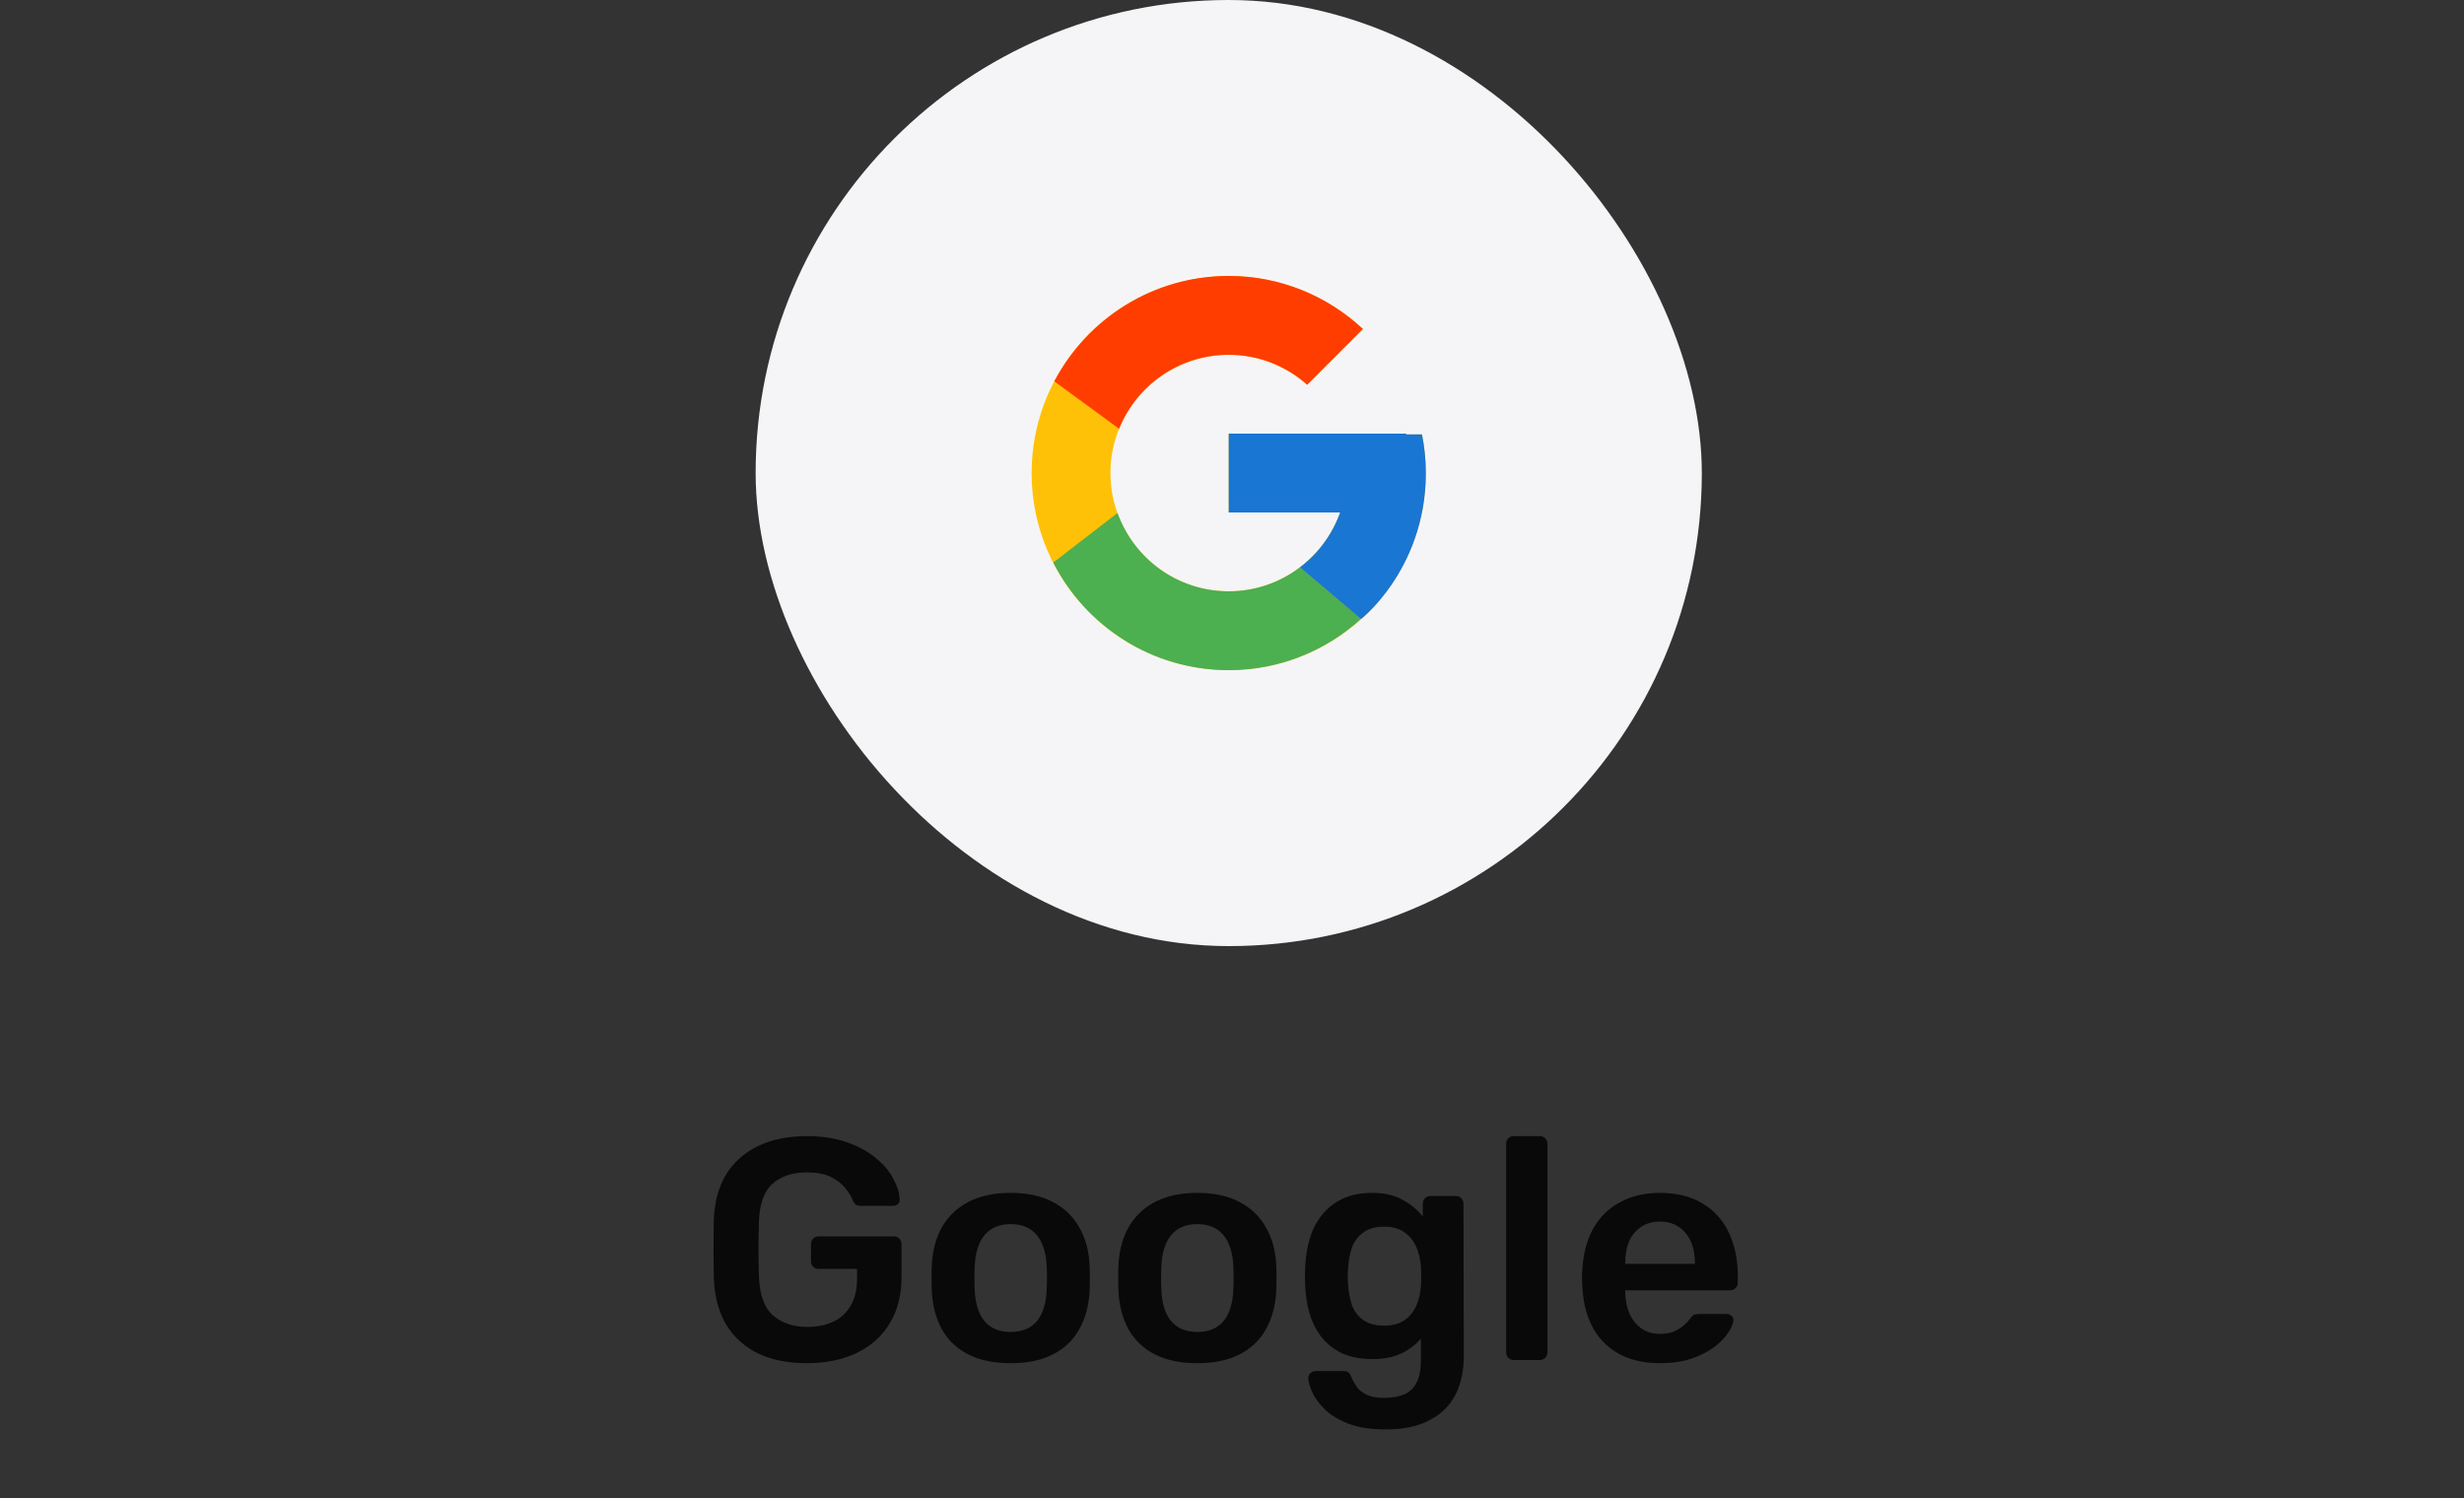 <svg width="125" height="76" viewBox="0 0 125 76" fill="none" xmlns="http://www.w3.org/2000/svg">
<rect x="0" y="0" width="125" height="76" fill="#333333" stroke="none"/>
<rect x="38.334" width="48" height="48" rx="24" fill="#F5F5F7"/>
<path d="M72.139 22.041H71.334V22H62.334V26H67.986C67.161 28.328 64.945 30 62.334 30C59.02 30 56.334 27.314 56.334 24C56.334 20.686 59.02 18 62.334 18C63.864 18 65.255 18.577 66.314 19.52L69.143 16.691C67.357 15.027 64.968 14 62.334 14C56.812 14 52.334 18.477 52.334 24C52.334 29.523 56.812 34 62.334 34C67.856 34 72.334 29.523 72.334 24C72.334 23.329 72.265 22.675 72.139 22.041Z" fill="#FFC107"/>
<path d="M53.486 19.346L56.772 21.755C57.661 19.554 59.814 18 62.333 18C63.863 18 65.254 18.577 66.314 19.52L69.142 16.691C67.356 15.027 64.967 14 62.333 14C58.492 14 55.161 16.169 53.486 19.346Z" fill="#FF3D00"/>
<path d="M62.334 34C64.917 34 67.264 33.011 69.039 31.404L65.944 28.785C64.906 29.574 63.638 30.001 62.334 30C59.733 30 57.525 28.341 56.693 26.027L53.432 28.54C55.087 31.778 58.448 34 62.334 34Z" fill="#4CAF50"/>
<path d="M72.139 22.041H71.334V22H62.334V26H67.986C67.591 27.108 66.881 28.077 65.942 28.785L65.944 28.785L69.038 31.404C68.82 31.602 72.334 29 72.334 24C72.334 23.329 72.265 22.675 72.139 22.041Z" fill="#1976D2"/>
<path d="M40.934 69.16C39.953 69.16 39.115 68.989 38.422 68.648C37.739 68.307 37.206 67.816 36.822 67.176C36.449 66.525 36.246 65.752 36.214 64.856C36.203 64.397 36.198 63.907 36.198 63.384C36.198 62.851 36.203 62.349 36.214 61.88C36.246 60.995 36.449 60.237 36.822 59.608C37.206 58.979 37.745 58.493 38.438 58.152C39.142 57.811 39.974 57.64 40.934 57.64C41.713 57.64 42.395 57.747 42.982 57.96C43.569 58.163 44.054 58.429 44.438 58.76C44.833 59.08 45.126 59.427 45.318 59.8C45.521 60.173 45.627 60.52 45.638 60.84C45.649 60.936 45.622 61.016 45.558 61.08C45.494 61.144 45.409 61.176 45.302 61.176H43.654C43.547 61.176 43.467 61.155 43.414 61.112C43.361 61.069 43.313 61.005 43.27 60.92C43.185 60.696 43.051 60.477 42.87 60.264C42.689 60.04 42.443 59.853 42.134 59.704C41.825 59.555 41.425 59.48 40.934 59.48C40.209 59.48 39.627 59.672 39.19 60.056C38.763 60.44 38.534 61.075 38.502 61.96C38.47 62.888 38.47 63.827 38.502 64.776C38.534 65.683 38.769 66.333 39.206 66.728C39.654 67.123 40.241 67.32 40.966 67.32C41.446 67.32 41.873 67.235 42.246 67.064C42.63 66.893 42.929 66.627 43.142 66.264C43.366 65.901 43.478 65.437 43.478 64.872V64.376H41.526C41.419 64.376 41.329 64.339 41.254 64.264C41.179 64.189 41.142 64.093 41.142 63.976V63.128C41.142 63.011 41.179 62.915 41.254 62.84C41.329 62.765 41.419 62.728 41.526 62.728H45.35C45.467 62.728 45.558 62.765 45.622 62.84C45.697 62.915 45.734 63.011 45.734 63.128V64.808C45.734 65.704 45.537 66.477 45.142 67.128C44.758 67.779 44.203 68.28 43.478 68.632C42.763 68.984 41.915 69.16 40.934 69.16ZM51.273 69.16C50.42 69.16 49.7 69.011 49.113 68.712C48.537 68.413 48.094 67.992 47.785 67.448C47.486 66.904 47.316 66.269 47.273 65.544C47.262 65.352 47.257 65.117 47.257 64.84C47.257 64.563 47.262 64.328 47.273 64.136C47.316 63.4 47.492 62.765 47.801 62.232C48.121 61.688 48.569 61.267 49.145 60.968C49.732 60.669 50.441 60.52 51.273 60.52C52.105 60.52 52.809 60.669 53.385 60.968C53.972 61.267 54.42 61.688 54.729 62.232C55.049 62.765 55.23 63.4 55.273 64.136C55.284 64.328 55.289 64.563 55.289 64.84C55.289 65.117 55.284 65.352 55.273 65.544C55.23 66.269 55.054 66.904 54.745 67.448C54.446 67.992 54.004 68.413 53.417 68.712C52.841 69.011 52.126 69.16 51.273 69.16ZM51.273 67.576C51.838 67.576 52.276 67.4 52.585 67.048C52.894 66.685 53.065 66.157 53.097 65.464C53.108 65.304 53.113 65.096 53.113 64.84C53.113 64.584 53.108 64.376 53.097 64.216C53.065 63.533 52.894 63.011 52.585 62.648C52.276 62.285 51.838 62.104 51.273 62.104C50.708 62.104 50.27 62.285 49.961 62.648C49.652 63.011 49.481 63.533 49.449 64.216C49.438 64.376 49.433 64.584 49.433 64.84C49.433 65.096 49.438 65.304 49.449 65.464C49.481 66.157 49.652 66.685 49.961 67.048C50.27 67.4 50.708 67.576 51.273 67.576ZM60.742 69.16C59.889 69.16 59.169 69.011 58.582 68.712C58.006 68.413 57.563 67.992 57.254 67.448C56.955 66.904 56.785 66.269 56.742 65.544C56.731 65.352 56.726 65.117 56.726 64.84C56.726 64.563 56.731 64.328 56.742 64.136C56.785 63.4 56.961 62.765 57.27 62.232C57.59 61.688 58.038 61.267 58.614 60.968C59.2 60.669 59.91 60.52 60.742 60.52C61.574 60.52 62.278 60.669 62.854 60.968C63.441 61.267 63.889 61.688 64.198 62.232C64.518 62.765 64.699 63.4 64.742 64.136C64.752 64.328 64.758 64.563 64.758 64.84C64.758 65.117 64.752 65.352 64.742 65.544C64.699 66.269 64.523 66.904 64.214 67.448C63.915 67.992 63.472 68.413 62.886 68.712C62.31 69.011 61.595 69.16 60.742 69.16ZM60.742 67.576C61.307 67.576 61.745 67.4 62.054 67.048C62.363 66.685 62.534 66.157 62.566 65.464C62.577 65.304 62.582 65.096 62.582 64.84C62.582 64.584 62.577 64.376 62.566 64.216C62.534 63.533 62.363 63.011 62.054 62.648C61.745 62.285 61.307 62.104 60.742 62.104C60.176 62.104 59.739 62.285 59.43 62.648C59.12 63.011 58.95 63.533 58.918 64.216C58.907 64.376 58.902 64.584 58.902 64.84C58.902 65.096 58.907 65.304 58.918 65.464C58.95 66.157 59.12 66.685 59.43 67.048C59.739 67.4 60.176 67.576 60.742 67.576ZM70.291 72.52C69.512 72.52 68.872 72.419 68.371 72.216C67.869 72.013 67.475 71.768 67.187 71.48C66.899 71.192 66.691 70.904 66.563 70.616C66.445 70.339 66.381 70.12 66.371 69.96C66.36 69.853 66.392 69.757 66.467 69.672C66.552 69.597 66.648 69.56 66.755 69.56H68.147C68.253 69.56 68.339 69.581 68.403 69.624C68.467 69.677 68.52 69.768 68.563 69.896C68.627 70.035 68.712 70.184 68.819 70.344C68.925 70.504 69.085 70.637 69.299 70.744C69.523 70.861 69.827 70.92 70.211 70.92C70.616 70.92 70.957 70.861 71.235 70.744C71.512 70.627 71.72 70.429 71.859 70.152C72.008 69.875 72.083 69.491 72.083 69V67.912C71.827 68.221 71.496 68.472 71.091 68.664C70.696 68.856 70.205 68.952 69.619 68.952C69.043 68.952 68.547 68.861 68.131 68.68C67.715 68.488 67.368 68.227 67.091 67.896C66.813 67.555 66.6 67.155 66.451 66.696C66.312 66.237 66.232 65.731 66.211 65.176C66.2 64.888 66.2 64.6 66.211 64.312C66.232 63.779 66.312 63.283 66.451 62.824C66.589 62.365 66.797 61.965 67.075 61.624C67.363 61.272 67.715 61 68.131 60.808C68.547 60.616 69.043 60.52 69.619 60.52C70.227 60.52 70.739 60.637 71.155 60.872C71.571 61.096 71.912 61.379 72.179 61.72V61.08C72.179 60.963 72.216 60.867 72.291 60.792C72.365 60.717 72.456 60.68 72.563 60.68H73.859C73.965 60.68 74.056 60.717 74.131 60.792C74.205 60.867 74.243 60.963 74.243 61.08L74.259 68.792C74.259 69.56 74.115 70.221 73.827 70.776C73.539 71.331 73.101 71.757 72.515 72.056C71.939 72.365 71.197 72.52 70.291 72.52ZM70.211 67.256C70.648 67.256 71 67.16 71.267 66.968C71.533 66.776 71.731 66.525 71.859 66.216C71.987 65.907 72.061 65.592 72.083 65.272C72.093 65.133 72.099 64.957 72.099 64.744C72.099 64.531 72.093 64.36 72.083 64.232C72.061 63.901 71.987 63.587 71.859 63.288C71.731 62.979 71.533 62.728 71.267 62.536C71 62.333 70.648 62.232 70.211 62.232C69.773 62.232 69.421 62.333 69.155 62.536C68.888 62.728 68.696 62.984 68.579 63.304C68.472 63.624 68.408 63.976 68.387 64.36C68.365 64.616 68.365 64.877 68.387 65.144C68.408 65.517 68.472 65.869 68.579 66.2C68.696 66.52 68.888 66.776 69.155 66.968C69.421 67.16 69.773 67.256 70.211 67.256ZM76.79 69C76.683 69 76.593 68.963 76.518 68.888C76.443 68.813 76.406 68.723 76.406 68.616V58.024C76.406 57.917 76.443 57.827 76.518 57.752C76.593 57.677 76.683 57.64 76.79 57.64H78.118C78.225 57.64 78.315 57.677 78.39 57.752C78.465 57.827 78.502 57.917 78.502 58.024V68.616C78.502 68.723 78.465 68.813 78.39 68.888C78.315 68.963 78.225 69 78.118 69H76.79ZM84.208 69.16C83.024 69.16 82.086 68.819 81.392 68.136C80.699 67.453 80.326 66.483 80.272 65.224C80.262 65.117 80.256 64.984 80.256 64.824C80.256 64.653 80.262 64.52 80.272 64.424C80.315 63.624 80.496 62.931 80.816 62.344C81.147 61.757 81.6 61.309 82.176 61C82.752 60.68 83.43 60.52 84.208 60.52C85.072 60.52 85.798 60.701 86.384 61.064C86.971 61.416 87.414 61.912 87.712 62.552C88.011 63.181 88.16 63.912 88.16 64.744V65.08C88.16 65.187 88.123 65.277 88.048 65.352C87.974 65.427 87.878 65.464 87.76 65.464H82.448C82.448 65.464 82.448 65.48 82.448 65.512C82.448 65.544 82.448 65.571 82.448 65.592C82.459 65.965 82.528 66.312 82.656 66.632C82.795 66.941 82.992 67.192 83.248 67.384C83.515 67.576 83.83 67.672 84.192 67.672C84.491 67.672 84.742 67.629 84.944 67.544C85.147 67.448 85.312 67.341 85.44 67.224C85.568 67.107 85.659 67.011 85.712 66.936C85.808 66.808 85.883 66.733 85.936 66.712C86 66.68 86.091 66.664 86.208 66.664H87.584C87.691 66.664 87.776 66.696 87.84 66.76C87.915 66.824 87.947 66.904 87.936 67C87.926 67.171 87.835 67.379 87.664 67.624C87.504 67.869 87.27 68.109 86.96 68.344C86.651 68.579 86.262 68.776 85.792 68.936C85.334 69.085 84.806 69.16 84.208 69.16ZM82.448 64.12H85.984V64.072C85.984 63.656 85.915 63.293 85.776 62.984C85.638 62.675 85.435 62.429 85.168 62.248C84.902 62.067 84.582 61.976 84.208 61.976C83.835 61.976 83.515 62.067 83.248 62.248C82.982 62.429 82.779 62.675 82.64 62.984C82.512 63.293 82.448 63.656 82.448 64.072V64.12Z" fill="#090909"/>
</svg>
